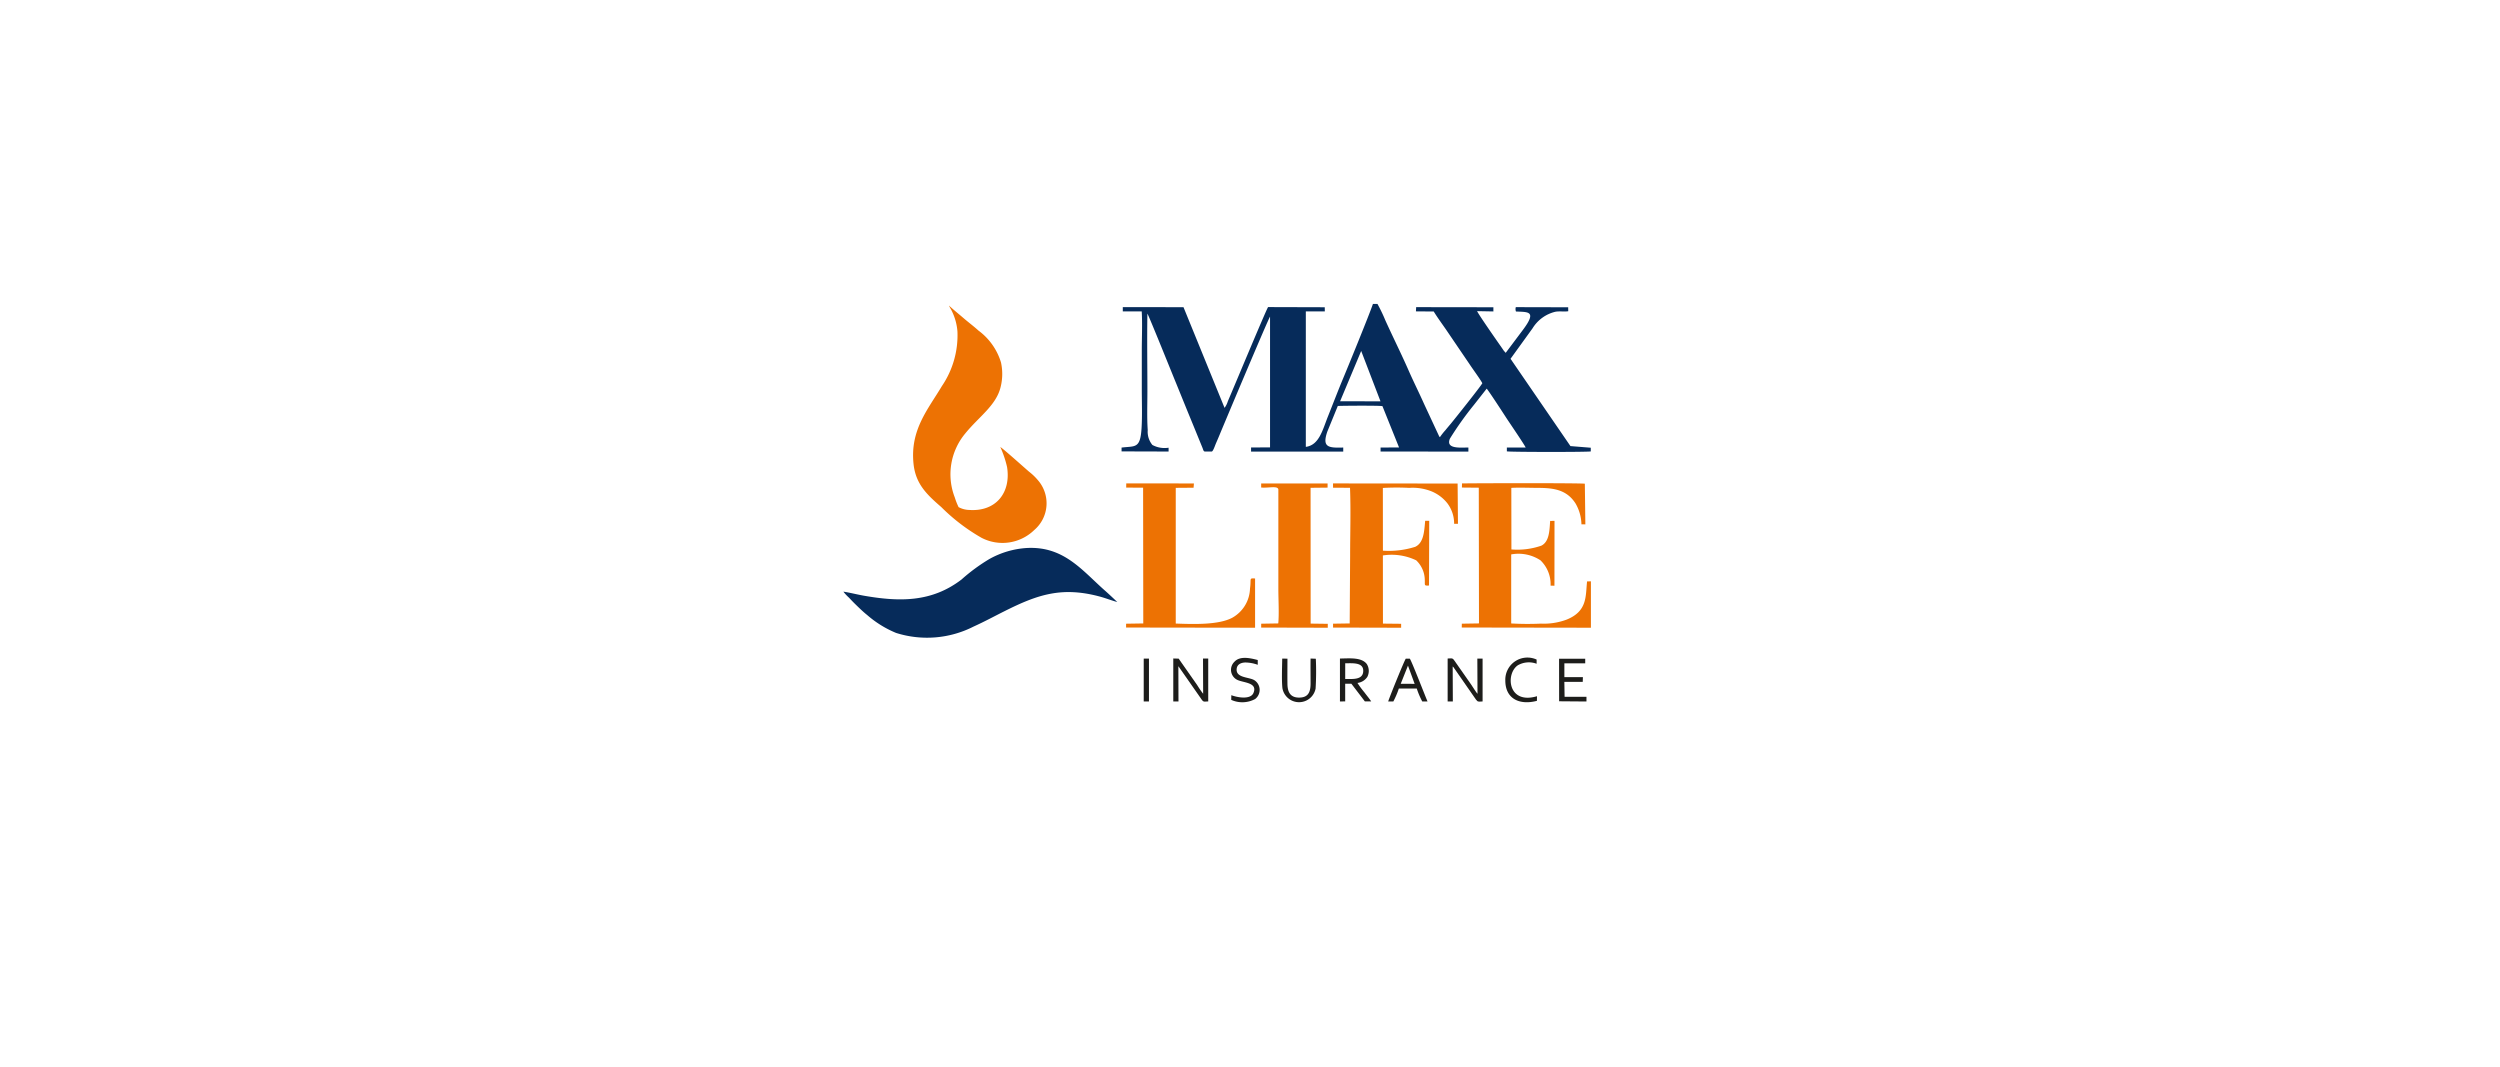 <svg xmlns="http://www.w3.org/2000/svg" xmlns:xlink="http://www.w3.org/1999/xlink" width="246" height="105" viewBox="0 0 246 105">
  <defs>
    <filter id="Rectangle_16755" x="0" y="0" width="246" height="105" filterUnits="userSpaceOnUse">
      <feOffset dy="3" input="SourceAlpha"/>
      <feGaussianBlur stdDeviation="5" result="blur"/>
      <feFlood flood-opacity="0.129"/>
      <feComposite operator="in" in2="blur"/>
      <feComposite in="SourceGraphic"/>
    </filter>
  </defs>
  <g id="Group_100507" data-name="Group 100507" transform="translate(-216 -1220.5)">
    <g transform="matrix(1, 0, 0, 1, 216, 1220.5)" filter="url(#Rectangle_16755)">
      <rect id="Rectangle_16755-2" data-name="Rectangle 16755" width="216" height="75" rx="9" transform="translate(15 12)" fill="#fff"/>
    </g>
    <g id="Group_102856" data-name="Group 102856" transform="translate(273.702 1156.633)">
      <path id="Path_285810" data-name="Path 285810" d="M216.161,98.4l1.9,4.959-3.974-.01,2.074-4.948Zm-5.448,9.429V94.511l1.869,0-.007-.411L207,94.084c-.166.2-3.408,7.994-3.962,9.271a2.075,2.075,0,0,1-.322.646l-4.04-9.907-5.973-.007v.424l1.863,0c.072,1.2.007,2.605.007,3.82v3.878c0,1.231.052,2.586-.024,3.8-.128,2.035-.619,1.732-1.967,1.9v.375l4.627.014v-.376a2.518,2.518,0,0,1-1.594-.271,2.049,2.049,0,0,1-.458-1.467c-.085-1.2-.033-2.559-.033-3.783,0-2.547-.043-5.13,0-7.673.138.186,2.633,6.391,2.8,6.787.467,1.141.917,2.263,1.393,3.42.236.574.466,1.13.7,1.708l.513,1.255c.1.243.1.369.243.4h.687c.135-.034.315-.581.4-.783.129-.3.234-.535.353-.826.431-1.048,4.8-11.438,4.979-11.665V107.89l-1.867.009,0,.406,9.07,0v-.4c-1.469.046-2.106-.02-1.56-1.584l1.025-2.507c.506-.024,4.161-.051,4.393.02l1.634,4.064-1.819.006,0,.392,8.641.01,0-.4c-.716-.011-2.259.184-1.821-.87a32.094,32.094,0,0,1,2.368-3.328l1.256-1.6c.278.334,1.6,2.372,1.934,2.888.28.431,1.813,2.67,1.9,2.911l-1.851,0v.374c.31.071,7.825.08,8.257.007v-.364l-2-.161-5.895-8.59,2.163-2.994a3.616,3.616,0,0,1,2.247-1.635c.428-.076.9.012,1.268-.052l-.006-.389-5.153-.013a.67.67,0,0,0,.015.429c1.209.059,2.094-.066.67,1.828l-1.68,2.24-.193-.217c-.066-.1-.106-.159-.177-.261-.364-.52-2.339-3.339-2.442-3.626l1.6.03,0-.412-7.6-.011-.022.415,1.751.013c.362.59.8,1.183,1.193,1.752l2.384,3.509c.234.358,1.088,1.529,1.206,1.8-.229.4-2.766,3.576-3.1,3.979-.184.221-.347.408-.534.642a6.3,6.3,0,0,0-.538.681c-.056-.048-.024-.01-.076-.08l-1.482-3.184c-.494-1.107-1.039-2.19-1.521-3.289-.71-1.618-1.552-3.307-2.287-4.927a15.871,15.871,0,0,0-.779-1.624l-.448,0c-.328.989-2.558,6.438-2.946,7.358-.5,1.2-.983,2.464-1.47,3.684-.538,1.343-.863,2.834-2.175,3.019Z" transform="translate(-139.922)" fill="#062b5a" fill-rule="evenodd"/>
      <path id="Path_285811" data-name="Path 285811" d="M75.77,108.7a10.219,10.219,0,0,1,.667,1.979c.4,2.525-1.1,4.4-3.721,4.218a2.338,2.338,0,0,1-1.05-.277,6.722,6.722,0,0,1-.373-.953,6.271,6.271,0,0,1,1.026-6.291c1.335-1.649,3.04-2.749,3.482-4.57a5.286,5.286,0,0,0,.038-2.422,6.084,6.084,0,0,0-2.215-3.136c-.484-.441-.975-.8-1.471-1.228s-.985-.818-1.435-1.235c.056.148.2.362.277.526a5.463,5.463,0,0,1,.559,2.036,8.9,8.9,0,0,1-1.537,5.372c-1.355,2.28-3.139,4.293-2.783,7.654.211,1.993,1.346,3.042,2.725,4.237a18.7,18.7,0,0,0,3.951,3.02,4.475,4.475,0,0,0,5.2-.757,3.46,3.46,0,0,0,.36-4.906,5.61,5.61,0,0,0-.879-.841c-.464-.4-2.637-2.347-2.825-2.425Z" transform="translate(-35.043 -0.851)" fill="#ed7203" fill-rule="evenodd"/>
      <path id="Path_285812" data-name="Path 285812" d="M25.29,244.856a4.384,4.384,0,0,0,.552.593c.206.22.365.387.581.6.378.369.777.762,1.2,1.1a10.311,10.311,0,0,0,2.849,1.765,10.1,10.1,0,0,0,7.631-.628c1.091-.493,2.037-1.012,3.081-1.533,3.2-1.6,5.567-2.415,9.277-1.433.635.168,1.194.4,1.777.553-.4-.38-.8-.759-1.209-1.121-2.237-1.968-4.04-4.4-7.712-4.194a8.617,8.617,0,0,0-3.66,1.082,17.757,17.757,0,0,0-2.745,2.018c-2.92,2.234-6.054,2.214-9.6,1.594-.679-.119-1.365-.3-2.023-.4Z" transform="translate(0 -122.767)" fill="#062b5a" fill-rule="evenodd"/>
      <path id="Path_285813" data-name="Path 285813" d="M228.332,202.07l1.66.015.02,13.354-1.689.027-.007.377,12.71.02,0-4.564-.379.007c-.157,1.445.059,2.933-2.03,3.766a6.421,6.421,0,0,1-2.508.387,28.766,28.766,0,0,1-2.927-.016l0-6.793a3.927,3.927,0,0,1,2.88.58,3.257,3.257,0,0,1,.994,2.491l.381.01.007-6.385-.43.01c-.067.961-.08,2.04-.867,2.433a7.208,7.208,0,0,1-2.944.371l-.009-6.058c.833-.047,1.789,0,2.625,0,1.474.009,2.8.147,3.686,1.521a4.256,4.256,0,0,1,.589,2.064l.386.007-.052-4c-.235-.077-10.946-.053-12.087-.029l-.008.4Zm-12.673.016,1.662.008c.087,2.177.011,4.5.011,6.691l-.043,6.656-1.637.025v.382l6.7.016,0-.388-1.79-.019-.007-6.706a5.606,5.606,0,0,1,3.278.479,2.71,2.71,0,0,1,.846,1.959c.024.475-.1.557.415.521l.022-6.367-.4,0c-.092,1.089-.154,2.167-.974,2.557a8.582,8.582,0,0,1-3.183.381l-.006-6.171a23.515,23.515,0,0,1,2.594-.008,4.99,4.99,0,0,1,2.278.377,3.853,3.853,0,0,1,1.491,1.159,3.3,3.3,0,0,1,.65,2h.377l-.034-3.963-12.261-.012.005.425Zm-20.361-.011,1.663.008.017,13.358-1.691.027,0,.376,12.693.019,0-4.844c-.629-.035-.357-.017-.5.994a3.4,3.4,0,0,1-1.745,2.868c-1.341.715-3.785.638-5.561.572l0-13.353,1.754-.013.035-.42-6.659-.007-.006.413Zm13.285-.007c.712.068,1.631-.208,1.687.193l0,9.814c0,.993.084,2.425-.009,3.365l-1.681.028v.38l6.553.016v-.385l-1.686-.022-.007-13.362,1.674-.018v-.41l-6.535,0,0,.406Z" transform="translate(-142.182 -90.228)" fill="#ed7203" fill-rule="evenodd"/>
      <path id="Path_285824" data-name="Path 285824" d="M388.7,311.264h.513l-.015-3.46c-.007.009.009.008.015.028s.025.021.032.028l.029.028,2.217,3.191c.186.263.271.191.65.182v-4.218l-.517,0,.017,3.467c-.121-.114-.5-.732-.629-.918l-1.658-2.369c-.183-.271-.268-.191-.652-.187v4.223Z" transform="translate(-303.956 -178.371)" fill="#1d1d1b" fill-rule="evenodd"/>
      <path id="Path_285825" data-name="Path 285825" d="M223.7,311.321h.51l-.011-3.472,2.292,3.282c.193.273.249.193.647.188l0-4.222h-.514l.014,3.467a9.855,9.855,0,0,1-.589-.859l-1.822-2.6-.528-.015,0,4.226Z" transform="translate(-165.95 -178.429)" fill="#1d1d1b" fill-rule="evenodd"/>
      <path id="Path_285829" data-name="Path 285829" d="M324.454,307.49c.764,0,1.832-.108,1.774.807-.053.823-.985.744-1.772.74V307.49Zm-.516,3.759.516-.008,0-1.736h.61l1.326,1.736.623,0c-.2-.3-.435-.575-.666-.886a9.138,9.138,0,0,1-.687-.93,1.348,1.348,0,0,0,.969-.592,1.274,1.274,0,0,0-.047-1.265c-.515-.681-1.673-.559-2.644-.544v4.221Z" transform="translate(-249.789 -178.357)" fill="#1d1d1b" fill-rule="evenodd"/>
      <path id="Path_285831" data-name="Path 285831" d="M354.886,307.814l.656,1.793-1.369-.008.712-1.786Zm-1.95,3.528h.508a8.192,8.192,0,0,0,.542-1.271h1.765a7.841,7.841,0,0,0,.54,1.269l.519,0c-.247-.572-1.572-4-1.746-4.213l-.393,0c-.15.2-1.611,3.8-1.735,4.222Z" transform="translate(-274.043 -178.449)" fill="#1d1d1b" fill-rule="evenodd"/>
      <path id="Path_285832" data-name="Path 285832" d="M292.366,307.12l-.514-.02c-.012.821,0,1.641,0,2.457,0,.865-.246,1.386-1.132,1.387-.843,0-1.132-.525-1.143-1.339s0-1.662,0-2.491l-.515-.01c-.01.86-.064,2.1.018,2.9a1.66,1.66,0,0,0,3.267.053,27.556,27.556,0,0,0,.022-2.941Z" transform="translate(-220.594 -178.433)" fill="#1d1d1b" fill-rule="evenodd"/>
      <path id="Path_285833" data-name="Path 285833" d="M455.77,311.351l2.69.021v-.463h-2.152l-.023-1.467,1.809,0,.016-.464-1.823,0,0-1.362,2.051,0v-.45l-2.573,0Z" transform="translate(-360.054 -178.478)" fill="#1d1d1b" fill-rule="evenodd"/>
      <path id="Path_285834" data-name="Path 285834" d="M258.479,310.346l-.01.465a2.639,2.639,0,0,0,2.355-.084,1.133,1.133,0,0,0-.106-1.867c-.564-.306-1.828-.213-1.711-1.126.051-.394.386-.582.83-.6a3.66,3.66,0,0,1,1.241.228l0-.472c-.75-.193-1.755-.427-2.3.179a1.1,1.1,0,0,0,.392,1.82c.631.247,1.9.256,1.488,1.238-.278.672-1.527.47-2.184.223Z" transform="translate(-195.018 -178.078)" fill="#1d1d1b" fill-rule="evenodd"/>
      <path id="Path_285835" data-name="Path 285835" d="M426.519,310.787l.006-.457c-2.871.853-3.111-2.206-1.887-3.042a2.17,2.17,0,0,1,1.851-.151l0-.414a2.177,2.177,0,0,0-3.08,2.062c0,1.79,1.384,2.451,3.109,2Z" transform="translate(-332.988 -177.955)" fill="#1d1d1b" fill-rule="evenodd"/>
      <path id="Path_285841" data-name="Path 285841" d="M205.91,307.354v3.979h.516v-4.223h-.514Z" transform="translate(-151.07 -178.439)" fill="#1d1d1b" fill-rule="evenodd"/>
    </g>
  </g>
</svg>
